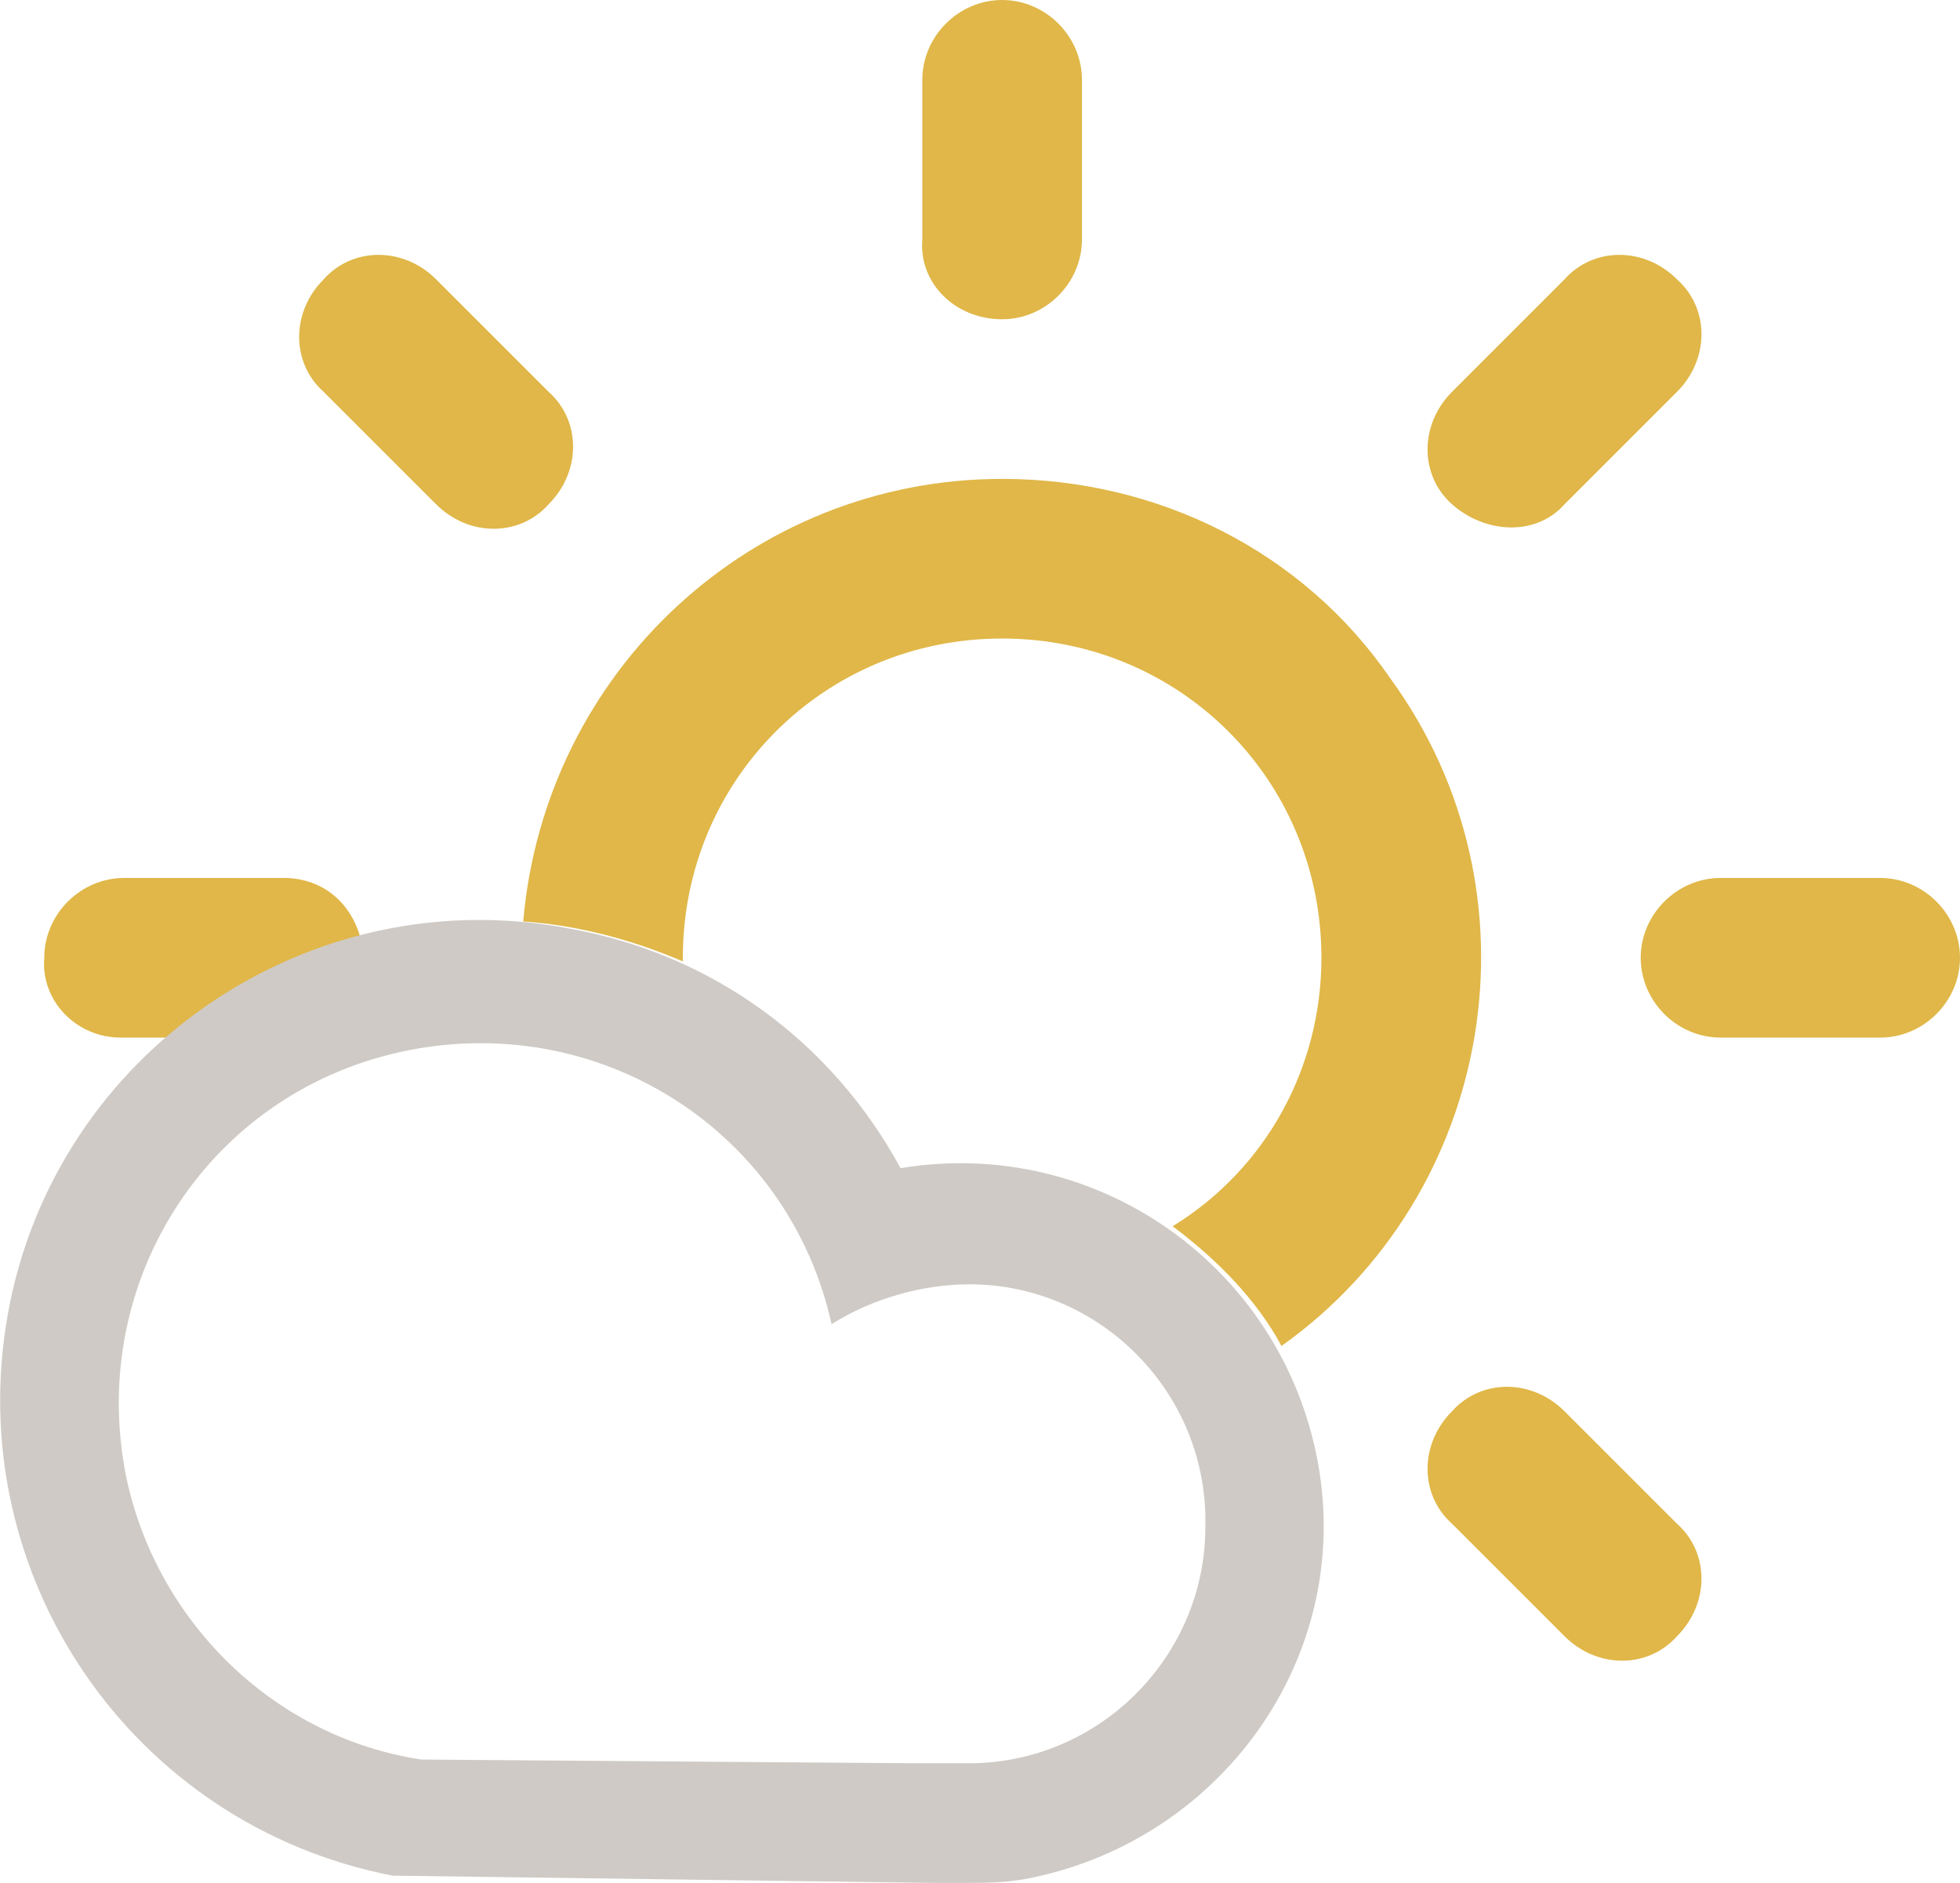 <svg viewBox="0 0 54.02 51.9" xmlns="http://www.w3.org/2000/svg"><g fill="#e0b748"><path d="m12.02 13.9c.9.9 2.3.9 3.1 0 .9-.9.9-2.3 0-3.1l-3.1-3.1c-.9-.9-2.3-.9-3.1 0-.9.9-.9 2.3 0 3.1z"/><path d="m43.12 13.9 3.1-3.1c.9-.9.9-2.3 0-3.1-.9-.9-2.3-.9-3.1 0l-3.1 3.1c-.9.9-.9 2.3 0 3.1s2.3.9 3.1 0z"/><path d="m27.62 8.8c1.2 0 2.2-1 2.2-2.2v-4.4c0-1.2-1-2.2-2.2-2.2s-2.2 1-2.2 2.2v4.4c-.1 1.2.9 2.2 2.2 2.2z"/><path d="m51.82 24.2h-4.4c-1.2 0-2.2 1-2.2 2.2s1 2.2 2.2 2.2h4.4c1.2 0 2.2-1 2.2-2.2s-1-2.2-2.2-2.2z"/><path d="m43.12 38.9c-.9-.9-2.3-.9-3.1 0-.9.9-.9 2.3 0 3.1l3.1 3.1c.9.9 2.3.9 3.1 0 .9-.9.9-2.3 0-3.1z"/><path d="m27.62 13.2c-6.9 0-12.6 5.3-13.2 12.2 1.5.1 3 .5 4.4 1.1v-.1c0-4.9 3.9-8.8 8.8-8.8s8.8 3.9 8.8 8.8c0 3-1.5 5.8-4.1 7.4 1.2.9 2.3 2 3 3.3 5.9-4.2 7.3-12.5 3-18.4-2.4-3.5-6.4-5.5-10.7-5.5z"/><path d="m3.32 28.6h1.3c1.5-1.3 3.3-2.3 5.3-2.8-.3-1-1.1-1.6-2.1-1.6h-4.4c-1.2 0-2.2 1-2.2 2.2-.1 1.2.9 2.2 2.1 2.2z"/></g><path d="m24.92 48.6h1.6c3.7.1 6.7-2.9 6.7-6.5.1-3.7-2.9-6.7-6.5-6.7-1.3 0-2.7.4-3.8 1.1-1.2-5.4-6.5-8.7-11.9-7.5s-8.7 6.5-7.5 11.9c.9 3.9 4.1 7 8.1 7.6zm-14.1 3.1c-7.2-1.4-11.9-8.3-10.6-15.5s8.3-12 15.5-10.6c3.9.7 7.2 3.1 9.1 6.6 5.4-.9 10.5 2.7 11.5 8.1s-2.7 10.5-8.1 11.5c-.6.1-1.1.1-1.7.1h-.8z" fill="#cfcac5" fill-rule="evenodd"/></svg>
